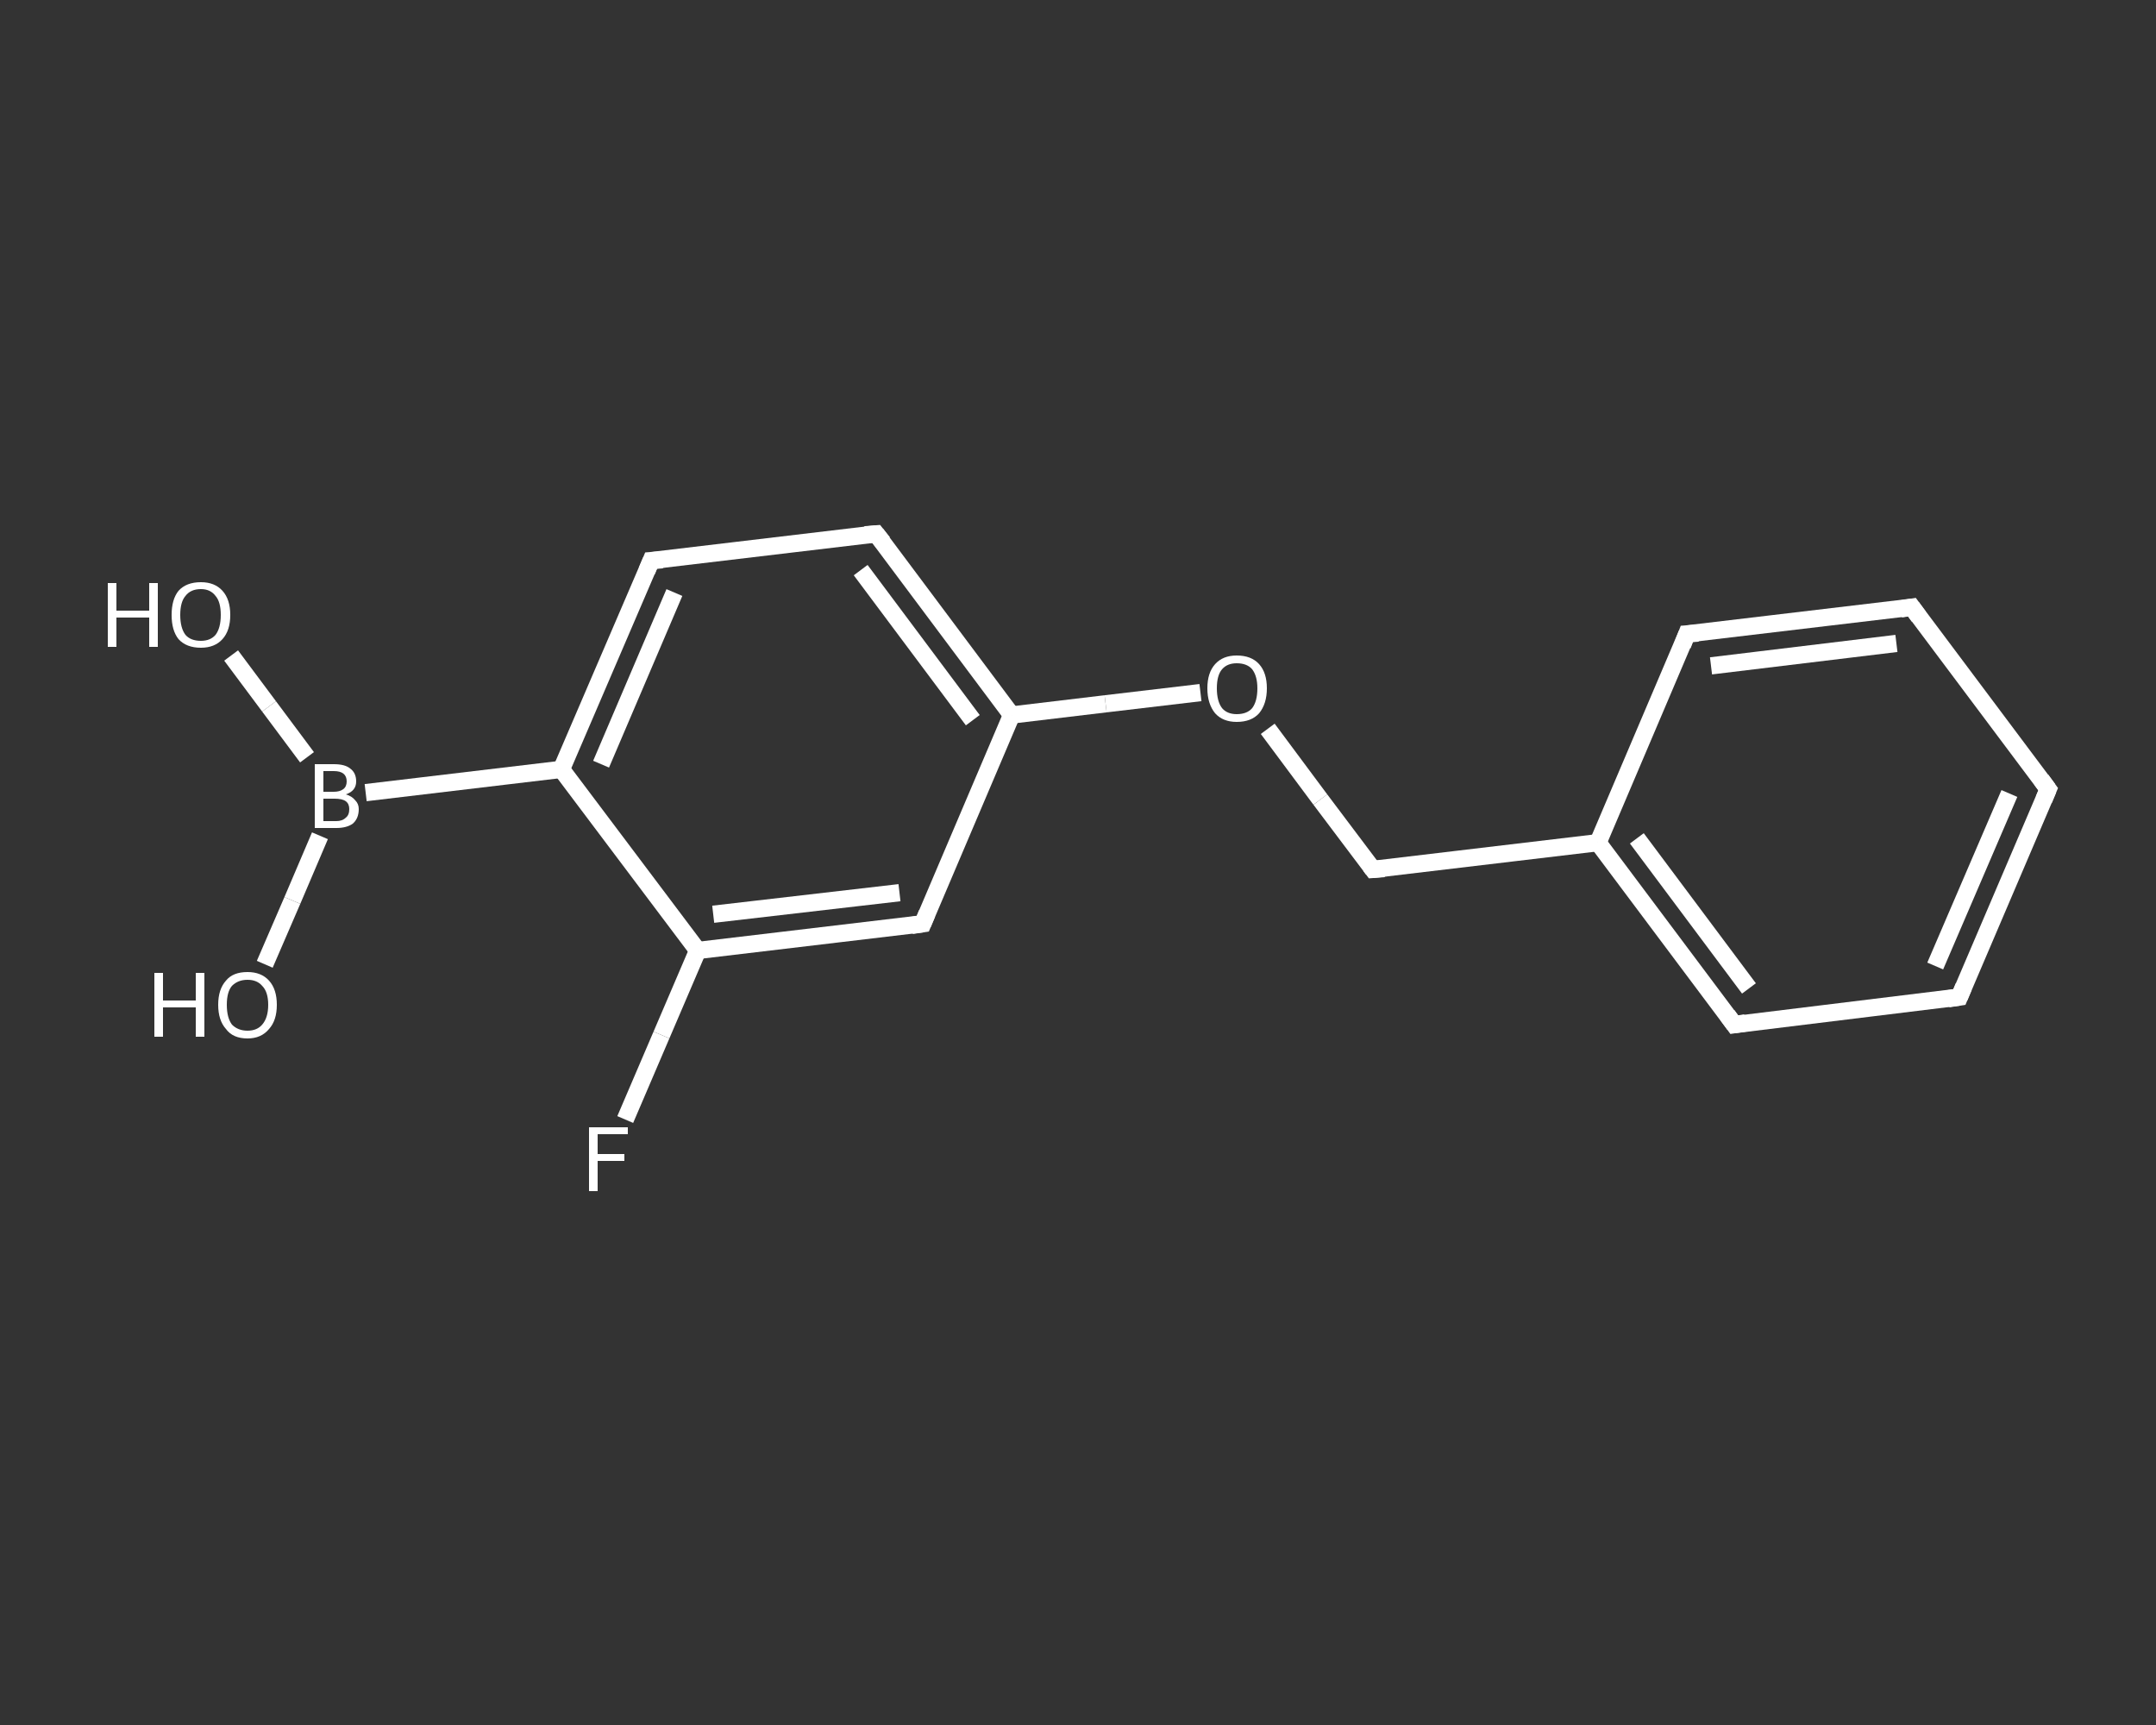 <?xml version='1.0' encoding='iso-8859-1'?>
<svg version='1.1' baseProfile='full'
              xmlns='http://www.w3.org/2000/svg'
                      xmlns:rdkit='http://www.rdkit.org/xml'
                      xmlns:xlink='http://www.w3.org/1999/xlink'
                  xml:space='preserve'
width='250px' height='200px' viewBox='0 0 250 200'>
<rect x="0" y="0" width="250" height="200" fill="#333333" stroke="none"/>
<!-- END OF HEADER -->
<rect style='opacity:1.0;fill:transparent;stroke:none' width='250.0' height='200.0' x='0.0' y='0.0'> </rect>
<path class='bond-0 atom-0 atom-1' d='M 26.8,76.0 L 31.2,81.9' style='fill:none;fill-rule:evenodd;stroke:#FFFFFF;stroke-width:2.0px;stroke-linecap:butt;stroke-linejoin:miter;stroke-opacity:1' />
<path class='bond-0 atom-0 atom-1' d='M 31.2,81.9 L 35.6,87.8' style='fill:none;fill-rule:evenodd;stroke:#FFFFFF;stroke-width:2.0px;stroke-linecap:butt;stroke-linejoin:miter;stroke-opacity:1' />
<path class='bond-1 atom-1 atom-2' d='M 37.1,96.9 L 33.9,104.4' style='fill:none;fill-rule:evenodd;stroke:#FFFFFF;stroke-width:2.0px;stroke-linecap:butt;stroke-linejoin:miter;stroke-opacity:1' />
<path class='bond-1 atom-1 atom-2' d='M 33.9,104.4 L 30.7,111.8' style='fill:none;fill-rule:evenodd;stroke:#FFFFFF;stroke-width:2.0px;stroke-linecap:butt;stroke-linejoin:miter;stroke-opacity:1' />
<path class='bond-2 atom-1 atom-3' d='M 42.4,91.9 L 65.1,89.2' style='fill:none;fill-rule:evenodd;stroke:#FFFFFF;stroke-width:2.0px;stroke-linecap:butt;stroke-linejoin:miter;stroke-opacity:1' />
<path class='bond-3 atom-3 atom-4' d='M 65.1,89.2 L 75.5,65.0' style='fill:none;fill-rule:evenodd;stroke:#FFFFFF;stroke-width:2.0px;stroke-linecap:butt;stroke-linejoin:miter;stroke-opacity:1' />
<path class='bond-3 atom-3 atom-4' d='M 69.7,88.6 L 78.2,68.7' style='fill:none;fill-rule:evenodd;stroke:#FFFFFF;stroke-width:2.0px;stroke-linecap:butt;stroke-linejoin:miter;stroke-opacity:1' />
<path class='bond-4 atom-4 atom-5' d='M 75.5,65.0 L 101.6,61.9' style='fill:none;fill-rule:evenodd;stroke:#FFFFFF;stroke-width:2.0px;stroke-linecap:butt;stroke-linejoin:miter;stroke-opacity:1' />
<path class='bond-5 atom-5 atom-6' d='M 101.6,61.9 L 117.3,82.9' style='fill:none;fill-rule:evenodd;stroke:#FFFFFF;stroke-width:2.0px;stroke-linecap:butt;stroke-linejoin:miter;stroke-opacity:1' />
<path class='bond-5 atom-5 atom-6' d='M 99.8,66.1 L 112.8,83.5' style='fill:none;fill-rule:evenodd;stroke:#FFFFFF;stroke-width:2.0px;stroke-linecap:butt;stroke-linejoin:miter;stroke-opacity:1' />
<path class='bond-6 atom-6 atom-7' d='M 117.3,82.9 L 128.2,81.6' style='fill:none;fill-rule:evenodd;stroke:#FFFFFF;stroke-width:2.0px;stroke-linecap:butt;stroke-linejoin:miter;stroke-opacity:1' />
<path class='bond-6 atom-6 atom-7' d='M 128.2,81.6 L 139.2,80.3' style='fill:none;fill-rule:evenodd;stroke:#FFFFFF;stroke-width:2.0px;stroke-linecap:butt;stroke-linejoin:miter;stroke-opacity:1' />
<path class='bond-7 atom-7 atom-8' d='M 147.0,84.5 L 153.1,92.7' style='fill:none;fill-rule:evenodd;stroke:#FFFFFF;stroke-width:2.0px;stroke-linecap:butt;stroke-linejoin:miter;stroke-opacity:1' />
<path class='bond-7 atom-7 atom-8' d='M 153.1,92.7 L 159.2,100.8' style='fill:none;fill-rule:evenodd;stroke:#FFFFFF;stroke-width:2.0px;stroke-linecap:butt;stroke-linejoin:miter;stroke-opacity:1' />
<path class='bond-8 atom-8 atom-9' d='M 159.2,100.8 L 185.3,97.7' style='fill:none;fill-rule:evenodd;stroke:#FFFFFF;stroke-width:2.0px;stroke-linecap:butt;stroke-linejoin:miter;stroke-opacity:1' />
<path class='bond-9 atom-9 atom-10' d='M 185.3,97.7 L 201.1,118.8' style='fill:none;fill-rule:evenodd;stroke:#FFFFFF;stroke-width:2.0px;stroke-linecap:butt;stroke-linejoin:miter;stroke-opacity:1' />
<path class='bond-9 atom-9 atom-10' d='M 189.8,97.2 L 202.8,114.6' style='fill:none;fill-rule:evenodd;stroke:#FFFFFF;stroke-width:2.0px;stroke-linecap:butt;stroke-linejoin:miter;stroke-opacity:1' />
<path class='bond-10 atom-10 atom-11' d='M 201.1,118.8 L 227.2,115.6' style='fill:none;fill-rule:evenodd;stroke:#FFFFFF;stroke-width:2.0px;stroke-linecap:butt;stroke-linejoin:miter;stroke-opacity:1' />
<path class='bond-11 atom-11 atom-12' d='M 227.2,115.6 L 237.5,91.5' style='fill:none;fill-rule:evenodd;stroke:#FFFFFF;stroke-width:2.0px;stroke-linecap:butt;stroke-linejoin:miter;stroke-opacity:1' />
<path class='bond-11 atom-11 atom-12' d='M 224.4,112.0 L 233.0,92.0' style='fill:none;fill-rule:evenodd;stroke:#FFFFFF;stroke-width:2.0px;stroke-linecap:butt;stroke-linejoin:miter;stroke-opacity:1' />
<path class='bond-12 atom-12 atom-13' d='M 237.5,91.5 L 221.7,70.4' style='fill:none;fill-rule:evenodd;stroke:#FFFFFF;stroke-width:2.0px;stroke-linecap:butt;stroke-linejoin:miter;stroke-opacity:1' />
<path class='bond-13 atom-13 atom-14' d='M 221.7,70.4 L 195.6,73.5' style='fill:none;fill-rule:evenodd;stroke:#FFFFFF;stroke-width:2.0px;stroke-linecap:butt;stroke-linejoin:miter;stroke-opacity:1' />
<path class='bond-13 atom-13 atom-14' d='M 219.9,74.6 L 198.4,77.2' style='fill:none;fill-rule:evenodd;stroke:#FFFFFF;stroke-width:2.0px;stroke-linecap:butt;stroke-linejoin:miter;stroke-opacity:1' />
<path class='bond-14 atom-6 atom-15' d='M 117.3,82.9 L 107.0,107.1' style='fill:none;fill-rule:evenodd;stroke:#FFFFFF;stroke-width:2.0px;stroke-linecap:butt;stroke-linejoin:miter;stroke-opacity:1' />
<path class='bond-15 atom-15 atom-16' d='M 107.0,107.1 L 80.9,110.2' style='fill:none;fill-rule:evenodd;stroke:#FFFFFF;stroke-width:2.0px;stroke-linecap:butt;stroke-linejoin:miter;stroke-opacity:1' />
<path class='bond-15 atom-15 atom-16' d='M 104.3,103.5 L 82.7,106.0' style='fill:none;fill-rule:evenodd;stroke:#FFFFFF;stroke-width:2.0px;stroke-linecap:butt;stroke-linejoin:miter;stroke-opacity:1' />
<path class='bond-16 atom-16 atom-17' d='M 80.9,110.2 L 76.7,120.0' style='fill:none;fill-rule:evenodd;stroke:#FFFFFF;stroke-width:2.0px;stroke-linecap:butt;stroke-linejoin:miter;stroke-opacity:1' />
<path class='bond-16 atom-16 atom-17' d='M 76.7,120.0 L 72.5,129.8' style='fill:none;fill-rule:evenodd;stroke:#FFFFFF;stroke-width:2.0px;stroke-linecap:butt;stroke-linejoin:miter;stroke-opacity:1' />
<path class='bond-17 atom-16 atom-3' d='M 80.9,110.2 L 65.1,89.2' style='fill:none;fill-rule:evenodd;stroke:#FFFFFF;stroke-width:2.0px;stroke-linecap:butt;stroke-linejoin:miter;stroke-opacity:1' />
<path class='bond-18 atom-14 atom-9' d='M 195.6,73.5 L 185.3,97.7' style='fill:none;fill-rule:evenodd;stroke:#FFFFFF;stroke-width:2.0px;stroke-linecap:butt;stroke-linejoin:miter;stroke-opacity:1' />
<path d='M 75.0,66.2 L 75.5,65.0 L 76.8,64.9' style='fill:none;stroke:#FFFFFF;stroke-width:2.0px;stroke-linecap:butt;stroke-linejoin:miter;stroke-opacity:1;' />
<path d='M 100.3,62.0 L 101.6,61.9 L 102.4,62.9' style='fill:none;stroke:#FFFFFF;stroke-width:2.0px;stroke-linecap:butt;stroke-linejoin:miter;stroke-opacity:1;' />
<path d='M 158.9,100.4 L 159.2,100.8 L 160.5,100.7' style='fill:none;stroke:#FFFFFF;stroke-width:2.0px;stroke-linecap:butt;stroke-linejoin:miter;stroke-opacity:1;' />
<path d='M 200.3,117.7 L 201.1,118.8 L 202.4,118.6' style='fill:none;stroke:#FFFFFF;stroke-width:2.0px;stroke-linecap:butt;stroke-linejoin:miter;stroke-opacity:1;' />
<path d='M 225.9,115.8 L 227.2,115.6 L 227.7,114.4' style='fill:none;stroke:#FFFFFF;stroke-width:2.0px;stroke-linecap:butt;stroke-linejoin:miter;stroke-opacity:1;' />
<path d='M 237.0,92.7 L 237.5,91.5 L 236.7,90.4' style='fill:none;stroke:#FFFFFF;stroke-width:2.0px;stroke-linecap:butt;stroke-linejoin:miter;stroke-opacity:1;' />
<path d='M 222.5,71.5 L 221.7,70.4 L 220.4,70.6' style='fill:none;stroke:#FFFFFF;stroke-width:2.0px;stroke-linecap:butt;stroke-linejoin:miter;stroke-opacity:1;' />
<path d='M 196.9,73.4 L 195.6,73.5 L 195.1,74.8' style='fill:none;stroke:#FFFFFF;stroke-width:2.0px;stroke-linecap:butt;stroke-linejoin:miter;stroke-opacity:1;' />
<path d='M 107.5,105.9 L 107.0,107.1 L 105.7,107.3' style='fill:none;stroke:#FFFFFF;stroke-width:2.0px;stroke-linecap:butt;stroke-linejoin:miter;stroke-opacity:1;' />
<path class='atom-0' d='M 12.5 67.6
L 13.5 67.6
L 13.5 70.8
L 17.3 70.8
L 17.3 67.6
L 18.3 67.6
L 18.3 75.0
L 17.3 75.0
L 17.3 71.6
L 13.5 71.6
L 13.5 75.0
L 12.5 75.0
L 12.5 67.6
' fill='#FFFFFF'/>
<path class='atom-0' d='M 19.9 71.3
Q 19.9 69.5, 20.7 68.5
Q 21.6 67.5, 23.3 67.5
Q 24.9 67.5, 25.8 68.5
Q 26.7 69.5, 26.7 71.3
Q 26.7 73.1, 25.8 74.1
Q 24.9 75.1, 23.3 75.1
Q 21.6 75.1, 20.7 74.1
Q 19.9 73.1, 19.9 71.3
M 23.3 74.3
Q 24.4 74.3, 25.0 73.6
Q 25.6 72.8, 25.6 71.3
Q 25.6 69.8, 25.0 69.1
Q 24.4 68.3, 23.3 68.3
Q 22.1 68.3, 21.5 69.1
Q 20.9 69.8, 20.9 71.3
Q 20.9 72.8, 21.5 73.6
Q 22.1 74.3, 23.3 74.3
' fill='#FFFFFF'/>
<path class='atom-1' d='M 40.1 92.1
Q 40.8 92.3, 41.2 92.8
Q 41.6 93.2, 41.6 93.8
Q 41.6 94.9, 40.9 95.5
Q 40.2 96.0, 39.0 96.0
L 36.5 96.0
L 36.5 88.6
L 38.7 88.6
Q 40.0 88.6, 40.6 89.1
Q 41.3 89.6, 41.3 90.6
Q 41.3 91.7, 40.1 92.1
M 37.5 89.4
L 37.5 91.8
L 38.7 91.8
Q 39.4 91.8, 39.8 91.5
Q 40.2 91.2, 40.2 90.6
Q 40.2 89.4, 38.7 89.4
L 37.5 89.4
M 39.0 95.2
Q 39.7 95.2, 40.1 94.8
Q 40.5 94.5, 40.5 93.8
Q 40.5 93.2, 40.1 92.9
Q 39.7 92.6, 38.8 92.6
L 37.5 92.6
L 37.5 95.2
L 39.0 95.2
' fill='#FFFFFF'/>
<path class='atom-2' d='M 17.9 112.8
L 18.9 112.8
L 18.9 116.0
L 22.7 116.0
L 22.7 112.8
L 23.7 112.8
L 23.7 120.2
L 22.7 120.2
L 22.7 116.8
L 18.9 116.8
L 18.9 120.2
L 17.9 120.2
L 17.9 112.8
' fill='#FFFFFF'/>
<path class='atom-2' d='M 25.3 116.5
Q 25.3 114.7, 26.2 113.7
Q 27.0 112.7, 28.7 112.7
Q 30.3 112.7, 31.2 113.7
Q 32.1 114.7, 32.1 116.5
Q 32.1 118.3, 31.2 119.3
Q 30.3 120.4, 28.7 120.4
Q 27.0 120.4, 26.2 119.3
Q 25.3 118.3, 25.3 116.5
M 28.7 119.5
Q 29.8 119.5, 30.4 118.8
Q 31.1 118.0, 31.1 116.5
Q 31.1 115.0, 30.4 114.3
Q 29.8 113.6, 28.7 113.6
Q 27.6 113.6, 26.9 114.3
Q 26.3 115.0, 26.3 116.5
Q 26.3 118.0, 26.9 118.8
Q 27.6 119.5, 28.7 119.5
' fill='#FFFFFF'/>
<path class='atom-7' d='M 140.0 79.8
Q 140.0 78.0, 140.9 77.0
Q 141.8 76.0, 143.4 76.0
Q 145.1 76.0, 146.0 77.0
Q 146.9 78.0, 146.9 79.8
Q 146.9 81.6, 146.0 82.7
Q 145.1 83.7, 143.4 83.7
Q 141.8 83.7, 140.9 82.7
Q 140.0 81.6, 140.0 79.8
M 143.4 82.8
Q 144.6 82.8, 145.2 82.1
Q 145.8 81.3, 145.8 79.8
Q 145.8 78.4, 145.2 77.6
Q 144.6 76.9, 143.4 76.9
Q 142.3 76.9, 141.7 77.6
Q 141.1 78.3, 141.1 79.8
Q 141.1 81.3, 141.7 82.1
Q 142.3 82.8, 143.4 82.8
' fill='#FFFFFF'/>
<path class='atom-17' d='M 68.3 130.7
L 72.8 130.7
L 72.8 131.5
L 69.3 131.5
L 69.3 133.8
L 72.4 133.8
L 72.4 134.6
L 69.3 134.6
L 69.3 138.1
L 68.3 138.1
L 68.3 130.7
' fill='#FFFFFF'/>
</svg>
